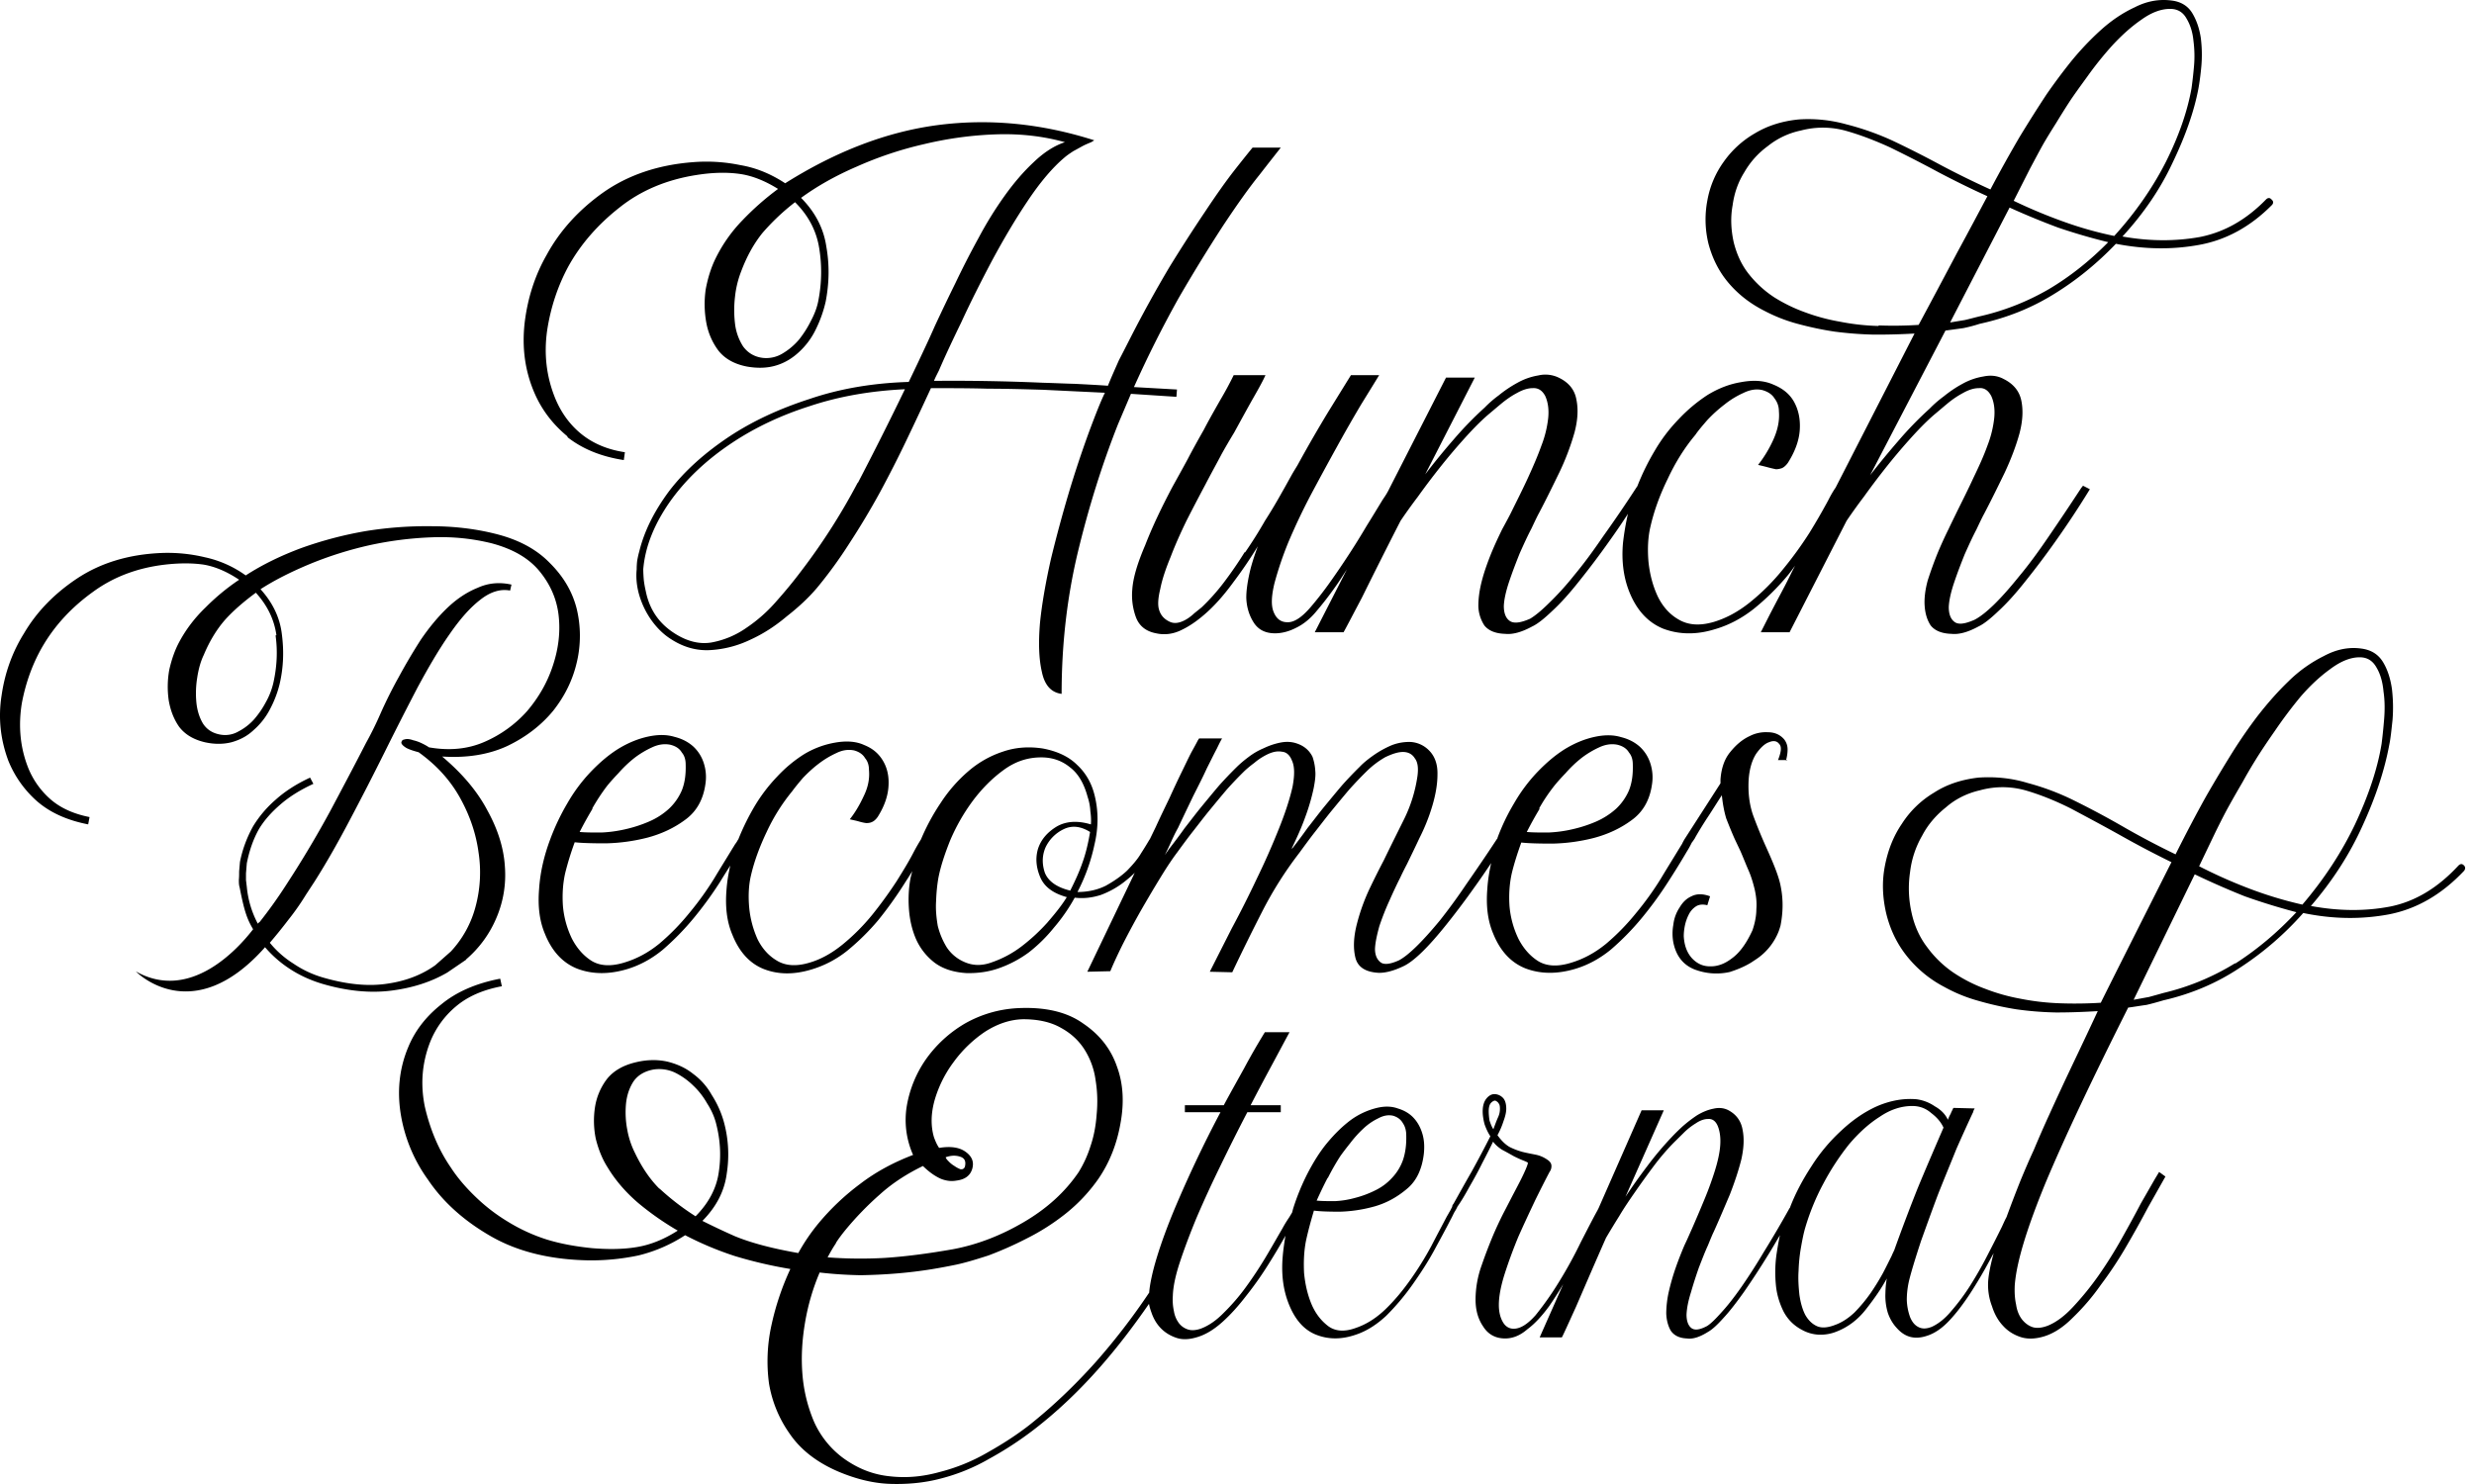 <svg xmlns="http://www.w3.org/2000/svg" width="220" height="132" fill="none"><path fill="#161616" d="M219.116 77.003c-.146-.193-.316-.193-.511 0-1.803 1.947-3.801 3.173-6.042 3.63-2.242.433-4.605.409-7.066-.048 1.949-2.26 3.484-4.664 4.605-7.165 1.169-2.548 1.949-4.929 2.363-7.165.122-.577.195-1.322.293-2.236.073-.937.048-1.827-.049-2.693-.122-.89-.366-1.707-.78-2.404-.414-.697-1.047-1.106-1.9-1.226-1.121-.168-2.241.048-3.362.649a12.213 12.213 0 0 0-3.192 2.284c-.974.938-1.876 1.972-2.753 3.102a43.942 43.942 0 0 0-2.119 3.053c-.78 1.25-1.608 2.621-2.461 4.112-.828 1.49-1.73 3.197-2.68 5.097a71.797 71.797 0 0 1-4.483-2.356 77.051 77.051 0 0 0-4.483-2.405 22.05 22.05 0 0 0-4.19-1.587c-1.413-.432-2.875-.577-4.361-.48-1.486.168-2.826.6-3.971 1.346a8.648 8.648 0 0 0-2.851 2.765c-.755 1.106-1.242 2.356-1.51 3.75-.268 1.371-.22 2.766.121 4.232.366 1.491.999 2.765 1.901 3.871a10.396 10.396 0 0 0 3.24 2.645A13.69 13.69 0 0 0 175.847 89c1.072.313 2.217.577 3.411.77 1.17.168 2.363.264 3.582.288 1.267 0 2.509-.048 3.703-.12-.926 1.996-1.754 3.727-2.461 5.217a282.633 282.633 0 0 0-1.851 3.992 107.85 107.85 0 0 0-1.389 3.173c-.414.89-.78 1.755-1.121 2.573a110.952 110.952 0 0 0-1.291 3.366c-.146.264-.268.553-.414.866-.39.793-.829 1.659-1.316 2.596a34.309 34.309 0 0 1-1.51 2.645 18.984 18.984 0 0 1-1.681 2.26c-.561.673-1.146 1.13-1.73 1.395-.488.192-.877.192-1.218 0-.317-.169-.536-.457-.707-.866a4.926 4.926 0 0 1-.292-1.539c0-.577.073-1.178.219-1.779.244-.962.609-2.116 1.048-3.462.487-1.347.974-2.717 1.51-4.136.56-1.418 1.121-2.765 1.632-4.039a176.504 176.504 0 0 1 1.438-3.174.522.522 0 0 0 .073-.192 1.02 1.02 0 0 1 .122-.24l-1.901-.048c-.073.168-.17.336-.243.528a3.455 3.455 0 0 0-.244.53c-.219-.481-.609-.89-1.169-1.203a3.71 3.71 0 0 0-1.633-.625c-1.169-.096-2.338.12-3.508.625-1.121.505-2.168 1.226-3.167 2.164a15.695 15.695 0 0 0-2.656 3.174c-.755 1.154-1.388 2.332-1.876 3.582 0 0 0 .024-.024.048 0 .024 0 .073-.049.097a98.427 98.427 0 0 1-2.314 3.943 51.286 51.286 0 0 1-1.974 3.077c-.658.938-1.242 1.683-1.778 2.26-.512.577-.926.986-1.267 1.202-.682.361-1.145.409-1.438.145-.243-.217-.389-.601-.389-1.154.024-.553.146-1.203.389-1.972.22-.769.463-1.515.707-2.212.292-.745.536-1.394.804-1.971.244-.602.414-1.01.512-1.203.511-1.13.974-2.236 1.437-3.318.439-1.13.78-2.164 1.023-3.125.22-.986.268-1.852.122-2.597-.122-.77-.512-1.346-1.169-1.731-.439-.264-.926-.313-1.438-.192-.487.096-.95.288-1.437.577-.439.288-.877.625-1.316 1.009-.39.361-.706.674-.974.962a29.061 29.061 0 0 0-2.144 2.549 55.195 55.195 0 0 0-1.949 2.741l3.411-7.694h-1.974l-3.825 8.704-.097.192c-.415.745-.877 1.659-1.462 2.789a39.014 39.014 0 0 1-1.949 3.558 27.805 27.805 0 0 1-2.095 2.982c-.707.793-1.34 1.202-1.95 1.202-.414 0-.755-.217-.974-.625-.219-.385-.341-.89-.341-1.491 0-.745.17-1.659.511-2.741a42.931 42.931 0 0 1 1.219-3.318c.511-1.154 1.023-2.236 1.51-3.27.512-1.034.926-1.851 1.267-2.5a.86.86 0 0 0 .171-.529c0-.217-.122-.409-.39-.577a2.73 2.73 0 0 0-1.023-.433c-.366-.072-.756-.144-1.146-.24a6.25 6.25 0 0 1-1.145-.433c-.389-.217-.755-.577-1.096-1.058a6.96 6.96 0 0 0 .536-1.25c.171-.457.244-.818.244-1.106 0-.481-.122-.818-.341-1.01a1.07 1.07 0 0 0-.707-.289c-.244 0-.487.12-.706.385-.22.264-.342.65-.342 1.154 0 .313.049.697.171 1.154.146.409.317.77.512 1.058a101.377 101.377 0 0 1-1.681 3.174c-.512.889-1.048 1.851-1.584 2.813 0 0-.098.12-.122.216 0 .072-.024.12-.073.193a2.65 2.65 0 0 1-.195.36c-.049.096-.122.217-.219.385-.39.745-.853 1.611-1.389 2.645a28.538 28.538 0 0 1-1.851 2.981c-.683.962-1.414 1.851-2.242 2.645-.804.769-1.681 1.322-2.607 1.635-.974.36-1.803.312-2.436-.145-.609-.456-1.121-1.081-1.486-1.923-.366-.866-.585-1.803-.682-2.837-.049-1.034 0-1.972.17-2.837.171-.794.414-1.707.707-2.693.536.072 1.315.096 2.314.096a12.724 12.724 0 0 0 3.119-.481c1.072-.312 1.997-.841 2.826-1.539.853-.697 1.34-1.731 1.51-3.077.073-.649.049-1.25-.121-1.827-.171-.577-.439-1.058-.804-1.443-.366-.385-.829-.65-1.389-.817-.536-.193-1.145-.217-1.852-.048a6.59 6.59 0 0 0-2.363 1.105c-.731.553-1.413 1.227-2.071 2.02-.658.794-1.218 1.707-1.73 2.693a20.14 20.14 0 0 0-1.267 3.078c-.048.144-.073.288-.121.432-.098.145-.171.289-.268.433-.195.289-.39.601-.585.962-.463.793-.95 1.659-1.511 2.596a35.562 35.562 0 0 1-1.754 2.645 17.945 17.945 0 0 1-1.949 2.26c-.658.674-1.315 1.13-1.998 1.395-.462.168-.852.192-1.169.096a1.63 1.63 0 0 1-.828-.577 2.437 2.437 0 0 1-.439-1.058 4.803 4.803 0 0 1-.097-1.346c.024-.842.243-1.852.633-3.03.39-1.178.877-2.476 1.462-3.895a98.968 98.968 0 0 1 2.095-4.568c.78-1.611 1.584-3.222 2.436-4.857h2.973v-.625h-2.68a209.29 209.29 0 0 1 1.754-3.318c.585-1.082 1.145-2.14 1.705-3.174h-2.192a61.19 61.19 0 0 0-1.852 3.222c-.585 1.058-1.194 2.14-1.803 3.27h-3.459v.625h3.167a103.782 103.782 0 0 0-2.193 4.376 109.728 109.728 0 0 0-1.851 4.136c-.683 1.634-1.219 3.101-1.608 4.375-.39 1.275-.61 2.309-.683 3.078v.072a58.613 58.613 0 0 1-4.775 6.203c-1.876 2.092-3.825 3.943-5.847 5.554-1.072.842-2.315 1.659-3.728 2.453a16.608 16.608 0 0 1-4.287 1.755c-1.462.409-2.924.553-4.41.385-1.486-.145-2.875-.674-4.215-1.659a8.153 8.153 0 0 1-2.558-3.222 13.492 13.492 0 0 1-1.023-4.232c-.122-1.515-.025-3.053.243-4.616.268-1.563.707-3.03 1.291-4.4 1.219.144 2.412.216 3.63.24a47.656 47.656 0 0 0 3.363-.168 40.566 40.566 0 0 0 2.948-.361 54.938 54.938 0 0 0 2.192-.408c.804-.169 1.754-.457 2.875-.818a31.846 31.846 0 0 0 3.411-1.515 19.674 19.674 0 0 0 3.435-2.188 14.808 14.808 0 0 0 2.924-3.101c1.023-1.491 1.657-3.15 1.973-4.953.341-1.851.244-3.534-.316-5.05-.536-1.562-1.535-2.836-2.997-3.822-1.438-1.034-3.387-1.49-5.823-1.37a10.561 10.561 0 0 0-4.702 1.37 11.134 11.134 0 0 0-3.46 3.174 10.27 10.27 0 0 0-1.705 4.16 7.639 7.639 0 0 0 .56 4.351c-1.705.649-3.289 1.491-4.702 2.573a21.522 21.522 0 0 0-3.727 3.534 17.189 17.189 0 0 0-1.779 2.621c-2.339-.409-4.24-.914-5.677-1.515a65.41 65.41 0 0 1-2.85-1.346c1.267-1.275 1.973-2.693 2.168-4.232a10.93 10.93 0 0 0-.292-4.689 8.839 8.839 0 0 0-1.048-2.284 5.866 5.866 0 0 0-1.656-1.875c-.658-.529-1.413-.866-2.266-1.082-.853-.192-1.803-.192-2.802.048-1.145.265-2.022.77-2.607 1.515a5.52 5.52 0 0 0-1.047 2.476 7.974 7.974 0 0 0 .073 2.837c.243.962.584 1.804 1.047 2.525.707 1.178 1.633 2.236 2.729 3.174a25.377 25.377 0 0 0 3.508 2.452c-1.242.794-2.46 1.274-3.654 1.467-1.145.192-2.46.216-3.947.096-1.437-.144-2.802-.385-4.044-.769a15.651 15.651 0 0 1-3.46-1.587 15.934 15.934 0 0 1-2.85-2.188c-.853-.818-1.608-1.683-2.217-2.621-1.097-1.587-1.852-3.414-2.315-5.41-.414-2.02-.244-3.919.463-5.746a7.96 7.96 0 0 1 2.29-3.174c1.048-.89 2.412-1.49 4.093-1.803l-.146-.673c-2.144.409-3.898 1.178-5.238 2.284-1.34 1.058-2.339 2.332-2.948 3.823-.804 1.923-.999 3.967-.634 6.083a13.68 13.68 0 0 0 2.388 5.674c1.34 1.996 3.216 3.679 5.604 5.049 2.387 1.371 5.262 2.068 8.6 2.14 1.51.024 3.02-.12 4.507-.433a13.359 13.359 0 0 0 4.166-1.803 28.795 28.795 0 0 0 4.41 1.851c1.584.481 3.216.866 4.946 1.154a23.73 23.73 0 0 0-1.681 5.001 14.898 14.898 0 0 0-.22 5.17 10.782 10.782 0 0 0 1.852 4.496c.95 1.394 2.388 2.524 4.288 3.342 1.583.673 3.143 1.058 4.653 1.106 1.56.048 3.07-.096 4.507-.481a16.967 16.967 0 0 0 4.288-1.755 30.787 30.787 0 0 0 3.947-2.573c2.095-1.611 4.069-3.486 5.945-5.626 1.583-1.803 2.996-3.679 4.312-5.578.049.264.122.505.219.769.195.577.488 1.058.877 1.443.39.385.853.649 1.365.817.511.169 1.096.145 1.754-.048.779-.216 1.535-.673 2.29-1.346.755-.673 1.462-1.467 2.144-2.356a29.681 29.681 0 0 0 1.998-2.838 51.237 51.237 0 0 0 1.486-2.5c-.098.625-.195 1.25-.244 1.875-.122 1.443.025 2.717.414 3.847.536 1.539 1.34 2.549 2.437 3.03 1.12.481 2.339.505 3.654.048.95-.313 1.852-.89 2.705-1.683a21.017 21.017 0 0 0 2.314-2.741c.731-1.034 1.389-2.044 1.949-3.078.56-1.034 1.048-1.923 1.438-2.693.146-.264.243-.48.341-.673.121-.192.219-.36.292-.529.341-.481.682-1.058 1.048-1.731.389-.673.779-1.37 1.145-2.116.39-.745.706-1.37.974-1.923.195.264.463.505.804.721.366.193.707.385 1.048.577.341.169.609.289.853.385.243.096.389.168.389.192 0 .12-.121.433-.341.914-.219.481-.511 1.034-.852 1.683-.317.601-.658 1.274-1.024 1.972a35.45 35.45 0 0 0-.852 1.827 44.948 44.948 0 0 0-1.048 2.741 9.044 9.044 0 0 0-.536 3.029c0 .938.219 1.731.682 2.405.439.697 1.096 1.057 1.949 1.057.682 0 1.34-.264 1.974-.817.682-.505 1.315-1.202 1.949-2.068a34.42 34.42 0 0 0 1.242-1.947l-2.095 4.736h1.973c.122-.216.536-1.13 1.267-2.741.707-1.635 1.584-3.678 2.656-6.107.341-.577.731-1.226 1.169-1.923.439-.745.95-1.491 1.486-2.26a74.248 74.248 0 0 1 1.633-2.26 20.815 20.815 0 0 1 1.73-2.02l.877-.865a5.73 5.73 0 0 1 1.096-.866c.39-.264.755-.385 1.096-.385.366-.024.658.169.853.625.195.481.268 1.058.219 1.731-.048.674-.219 1.419-.463 2.212a29.89 29.89 0 0 1-.925 2.549c-.366.89-.756 1.803-1.145 2.693-.147.312-.342.793-.634 1.394a31.765 31.765 0 0 0-.755 1.924 20.233 20.233 0 0 0-.634 2.164 9.09 9.09 0 0 0-.243 2.019c.024.602.17 1.13.414 1.539.292.409.755.649 1.437.673.512.073 1.121-.12 1.852-.577.39-.216.853-.649 1.389-1.25.56-.601 1.169-1.394 1.851-2.356a68.243 68.243 0 0 0 2.071-3.174c.366-.577.707-1.178 1.097-1.827-.122.553-.22 1.13-.317 1.779a11.572 11.572 0 0 0-.049 2.597c.073.865.317 1.659.682 2.404.366.697.902 1.25 1.633 1.635a3.4 3.4 0 0 0 1.51.433 3.794 3.794 0 0 0 1.608-.289c.975-.384 1.852-1.034 2.583-1.971.755-.962 1.388-1.876 1.851-2.741a8.313 8.313 0 0 0-.122 1.298 5.25 5.25 0 0 0 .22 1.779c.195.553.463.986.804 1.347.341.384.73.649 1.169.769.439.12.95.096 1.511-.096.682-.216 1.34-.673 1.973-1.346.658-.698 1.267-1.515 1.852-2.405a39.956 39.956 0 0 0 1.681-2.837c.146-.264.268-.505.414-.745-.268.986-.439 1.803-.487 2.476a5.318 5.318 0 0 0 .341 2.236c.219.698.56 1.299.999 1.755.438.481.974.794 1.559.986.609.193 1.267.169 2.022-.048.901-.264 1.778-.841 2.631-1.707a19.74 19.74 0 0 0 2.461-2.885 34.395 34.395 0 0 0 2.29-3.462 89.06 89.06 0 0 0 1.9-3.415l1.56-2.765-.561-.408-.39.649-1.242 2.164c-.512.986-1.096 2.044-1.73 3.174a38.232 38.232 0 0 1-2.022 3.221 26.03 26.03 0 0 1-2.241 2.765c-.756.818-1.511 1.395-2.291 1.707-.511.193-.974.241-1.34.121-.365-.121-.682-.361-.95-.698-.268-.36-.438-.793-.511-1.298-.122-.553-.147-1.106-.122-1.707.146-2.044 1.072-5.073 2.753-9.161 1.705-4.063 4.166-9.256 7.333-15.556.561-.072 1.096-.168 1.632-.24.512-.12 1.024-.264 1.511-.409 2.509-.577 4.751-1.538 6.773-2.885a27.547 27.547 0 0 0 5.652-4.88c2.656.552 5.19.576 7.626.12 2.461-.481 4.678-1.756 6.675-3.871.147-.193.122-.361-.048-.53l.048.073Zm-101.034 27.77a20.78 20.78 0 0 1 1.097-1.924c.219-.312.511-.697.877-1.154.365-.481.755-.913 1.169-1.298a5.169 5.169 0 0 1 1.316-.914c.487-.264.925-.336 1.34-.24.414.12.706.36.877.673.195.288.292.649.292 1.058.024.841-.073 1.563-.292 2.212a4.463 4.463 0 0 1-.975 1.587 4.872 4.872 0 0 1-1.486 1.106 8.952 8.952 0 0 1-1.803.673 8.052 8.052 0 0 1-1.803.288c-.584 0-1.12 0-1.608-.048.317-.697.634-1.37.975-2.019h.024Zm-43.756 5.794c.244-.385.536-.769.828-1.13a27.621 27.621 0 0 1 3.094-3.198c1.145-1.034 2.437-1.851 3.825-2.524.56.553 1.121.937 1.633 1.154.511.192.95.216 1.34.144.78-.096 1.242-.457 1.413-1.058.17-.601-.025-1.106-.61-1.515-.535-.384-1.315-.504-2.338-.336-.17-.241-.317-.553-.463-.962-.292-1.01-.268-2.116.073-3.318a10.604 10.604 0 0 1 1.705-3.39 11.163 11.163 0 0 1 2.778-2.669c1.096-.697 2.217-1.082 3.386-1.106 1.365 0 2.485.265 3.362.77.877.48 1.56 1.106 2.071 1.9a6.74 6.74 0 0 1 1 2.74c.17 1.034.194 2.044.097 3.053-.073 1.01-.244 1.948-.56 2.862a10.085 10.085 0 0 1-1.048 2.284c-1.194 1.755-2.802 3.222-4.849 4.424-2.046 1.202-4.141 2.019-6.334 2.428-2.193.385-4.215.649-6.067.77a38.967 38.967 0 0 1-5.067-.049c.244-.456.487-.889.755-1.274h-.024Zm9.745-7.622c.463-.168.877-.192 1.267-.072.439.12.585.409.463.914-.073.168-.195.24-.39.216a2.377 2.377 0 0 1-.536-.288 2.338 2.338 0 0 1-.536-.433c-.17-.168-.243-.289-.243-.361l-.025.024Zm-25.41 2.813c-.853-.841-1.584-1.923-2.193-3.197a7.491 7.491 0 0 1-.683-2.044 8.264 8.264 0 0 1-.121-2.308c.073-.77.292-1.419.657-1.996.39-.577 1-.937 1.803-1.082.658-.096 1.292 0 1.876.265a6.284 6.284 0 0 1 1.633 1.154c.487.457.901.986 1.242 1.587.39.6.634 1.178.78 1.707.39 1.466.487 2.909.268 4.376-.195 1.466-.902 2.789-2.071 3.967a22.314 22.314 0 0 1-3.216-2.477l.024.048Zm74.137-5.313c-.147-.216-.244-.481-.341-.77a5.557 5.557 0 0 1-.074-.817c0-.313.049-.553.171-.721.146-.169.292-.24.414-.24.146.071.244.144.292.24.074.072.122.216.122.48 0 .265-.048.505-.17.77-.122.264-.244.601-.414 1.058Zm35.643 10.771s-.122.241-.244.529c-.195.385-.438.89-.755 1.491a20.791 20.791 0 0 1-1.096 1.779 13.578 13.578 0 0 1-1.438 1.731c-.536.505-1.12.89-1.729 1.106-.683.265-1.219.289-1.633.096-.414-.192-.755-.529-1.023-1.009-.244-.481-.414-1.082-.512-1.78-.073-.697-.122-1.418-.073-2.115.025-.746.098-1.443.219-2.116.122-.697.244-1.299.39-1.779a20.56 20.56 0 0 1 1.608-3.895 22.502 22.502 0 0 1 2.266-3.463c.877-1.034 1.779-1.851 2.729-2.452.95-.65 1.924-.962 2.899-.962.658 0 1.218.217 1.681.625.512.385.877.818 1.096 1.299-.779 1.803-1.559 3.606-2.314 5.433a168.51 168.51 0 0 0-2.071 5.482Zm18.37-22.023a36.477 36.477 0 0 1-3.63.048 21.782 21.782 0 0 1-3.533-.409 17.125 17.125 0 0 1-3.143-.89 13.2 13.2 0 0 1-2.85-1.466 9.554 9.554 0 0 1-2.29-2.236c-.683-.89-1.146-1.948-1.389-3.102a9.862 9.862 0 0 1-.122-3.582 8.419 8.419 0 0 1 1.072-3.222c.512-.986 1.243-1.828 2.12-2.525.852-.745 1.876-1.25 3.021-1.514a7.52 7.52 0 0 1 4.19.048c1.364.408 2.68.961 3.923 1.587 1.486.793 2.972 1.586 4.434 2.404a87.451 87.451 0 0 0 4.483 2.356c-.756 1.49-1.657 3.294-2.754 5.458-1.071 2.14-2.265 4.496-3.532 7.045Zm11.938-3.51a21.655 21.655 0 0 1-6.383 2.644c-.415.12-.853.24-1.292.36-.438.073-.901.169-1.34.241l5.433-11.156a72.518 72.518 0 0 0 4.435 1.947 56.005 56.005 0 0 0 4.604 1.42c-1.681 1.802-3.484 3.317-5.433 4.567l-.024-.024Zm5.993-5.218a34.974 34.974 0 0 1-4.702-1.419 43.768 43.768 0 0 1-4.483-1.995c.561-1.178 1.048-2.188 1.462-3.054.439-.89.853-1.707 1.243-2.404.414-.745.804-1.419 1.169-2.044a42.16 42.16 0 0 1 1.169-1.995c.415-.674.975-1.515 1.681-2.525a40.027 40.027 0 0 1 2.291-3.053c.852-.986 1.729-1.804 2.631-2.453.926-.697 1.803-1.058 2.631-1.058.682 0 1.17.313 1.511.938.341.577.536 1.298.609 2.116.121.817.121 1.659.048 2.524a46.32 46.32 0 0 1-.219 2.116c-.365 2.236-1.169 4.616-2.363 7.165-1.194 2.5-2.753 4.88-4.702 7.165l.024-.024Z" style="fill:#161616;fill:color(display-p3 .086 .086 .086);fill-opacity:1"/><path fill="#161616" d="M158.816 67.657c.098-.36.146-.697.146-.986 0-.336-.097-.625-.292-.89-.366-.432-.853-.649-1.462-.649a3.132 3.132 0 0 0-1.608.337c-.633.289-1.218.77-1.754 1.443-.512.625-.78 1.442-.853 2.428v.337l-3.216 5c-.121.217-.195.361-.195.385-.073.097-.146.24-.243.385-.463.77-1.023 1.659-1.657 2.717a26.889 26.889 0 0 1-2.217 3.078 20.1 20.1 0 0 1-2.656 2.716c-.974.794-1.997 1.347-3.118 1.683-1.169.361-2.144.313-2.899-.144-.731-.457-1.316-1.13-1.754-1.971a8.318 8.318 0 0 1-.804-2.91c-.073-1.058 0-2.02.195-2.909.194-.817.487-1.755.852-2.765.634.072 1.559.096 2.753.096a16.161 16.161 0 0 0 3.704-.505c1.266-.336 2.387-.865 3.362-1.587.999-.72 1.608-1.779 1.803-3.173a4.03 4.03 0 0 0-.147-1.876 3.427 3.427 0 0 0-.95-1.49c-.438-.385-.974-.673-1.657-.842-.633-.192-1.364-.216-2.217-.048-.974.193-1.9.577-2.801 1.13-.877.553-1.681 1.25-2.461 2.068a14.6 14.6 0 0 0-2.047 2.765 18.488 18.488 0 0 0-1.461 3.053c0 .025 0 .073-.049.097-.975 1.49-1.9 2.837-2.753 4.063a50.928 50.928 0 0 1-2.315 3.174c-1.608 1.947-2.826 3.125-3.654 3.558-.804.36-1.364.409-1.657.144-.292-.24-.463-.625-.463-1.178.025-.553.171-1.226.39-2.02.268-.793.56-1.538.902-2.284.341-.769.657-1.442.95-2.02.292-.624.511-1.033.609-1.225.292-.602.658-1.347 1.096-2.284.463-.914.853-1.876 1.145-2.862.293-.986.463-1.923.463-2.813.024-.913-.244-1.659-.804-2.188a2.499 2.499 0 0 0-1.559-.697 4.258 4.258 0 0 0-1.706.288 8.79 8.79 0 0 0-1.608.89c-.511.36-.925.697-1.242 1.034a34.688 34.688 0 0 0-1.559 1.635c-.512.601-1.024 1.226-1.56 1.875-.511.626-.998 1.275-1.51 1.924a46.17 46.17 0 0 1-1.364 1.827h-.049c.463-.962.877-1.875 1.194-2.765.341-.913.584-1.78.755-2.573.122-.625.195-1.154.146-1.586a4.548 4.548 0 0 0-.244-1.227c-.268-.553-.73-.961-1.364-1.178-.463-.168-.95-.192-1.462-.096a6.202 6.202 0 0 0-1.51.505 6.096 6.096 0 0 0-1.365.793c-.389.289-.755.602-1.047.89a34.684 34.684 0 0 0-1.559 1.635c-.512.601-1.024 1.226-1.56 1.875-.511.626-.999 1.275-1.51 1.924a46.17 46.17 0 0 1-1.364 1.827l-.39.553c.195-.385.39-.793.56-1.178.195-.433.39-.842.609-1.226.463-.986.926-1.948 1.364-2.861.463-.914.878-1.731 1.194-2.429.366-.721.658-1.322.902-1.779.243-.505.39-.793.463-.89h-2.047l-.097.145a37.94 37.94 0 0 1-.561 1.034c-.243.456-.511 1.033-.852 1.73a80.92 80.92 0 0 0-1.097 2.333c-.39.817-.828 1.707-1.242 2.62l-.536 1.107-.025.024c-.17.288-.414.697-.755 1.226-.292.505-.731 1.01-1.242 1.539-.536.505-1.17.937-1.9 1.346-.732.36-1.56.553-2.51.553a16.563 16.563 0 0 0 1.51-4.207c.366-1.54.366-3.03 0-4.449-.268-1.057-.78-1.947-1.559-2.668-.73-.722-1.754-1.203-3.045-1.443-1.267-.192-2.461-.096-3.557.289a8.967 8.967 0 0 0-3.046 1.73 13.177 13.177 0 0 0-2.46 2.814 19.171 19.171 0 0 0-1.755 3.246c-.194.312-.39.649-.609 1.058-.39.769-.925 1.659-1.559 2.668a37.584 37.584 0 0 1-2.144 2.958 18.469 18.469 0 0 1-2.655 2.669c-.975.793-1.974 1.346-2.997 1.634-1.145.337-2.095.265-2.85-.192-.731-.433-1.292-1.058-1.706-1.875a8.903 8.903 0 0 1-.755-2.813c-.098-1.058-.049-2.02.146-2.861.292-1.275.78-2.597 1.413-3.92a16.866 16.866 0 0 1 2.266-3.606c.243-.337.56-.721.95-1.178.439-.457.901-.89 1.413-1.275a8.121 8.121 0 0 1 1.56-.937c.535-.265 1.047-.337 1.559-.24.462.12.803.36.998.697.244.288.341.649.341 1.034.073.769-.073 1.538-.463 2.332-.365.793-.78 1.49-1.242 2.067.292.073.56.12.804.193.244.072.463.12.658.144.195 0 .365-.024.511-.096.171-.072.341-.216.512-.457.56-.89.877-1.755.95-2.62.073-.89-.073-1.66-.463-2.333-.39-.673-.925-1.13-1.705-1.442-.731-.337-1.632-.385-2.656-.193a7.95 7.95 0 0 0-2.704 1.034 11.936 11.936 0 0 0-2.363 1.972 14.688 14.688 0 0 0-1.998 2.62 21.55 21.55 0 0 0-1.437 2.91s0 .048-.025.048c-.073.12-.146.264-.243.384-.073.097-.147.24-.244.385-.463.77-1.023 1.659-1.657 2.717a26.967 26.967 0 0 1-2.217 3.078 20.104 20.104 0 0 1-2.655 2.716c-.975.794-1.998 1.347-3.119 1.683-1.17.361-2.144.313-2.9-.144-.73-.457-1.315-1.13-1.753-1.971a8.34 8.34 0 0 1-.804-2.91c-.073-1.058 0-2.02.195-2.909a26.34 26.34 0 0 1 .852-2.765c.634.072 1.56.096 2.753.096a16.347 16.347 0 0 0 3.704-.505c1.267-.336 2.387-.865 3.362-1.587.999-.72 1.608-1.779 1.803-3.173a4.024 4.024 0 0 0-.147-1.876 3.43 3.43 0 0 0-.95-1.49c-.438-.385-.974-.673-1.656-.842-.634-.192-1.365-.216-2.218-.048-.974.193-1.9.577-2.801 1.13-.877.553-1.681 1.25-2.46 2.068a14.594 14.594 0 0 0-2.047 2.765 19.932 19.932 0 0 0-1.511 3.174c-.56 1.49-.901 2.957-.999 4.448-.122 1.49.025 2.813.512 3.967.633 1.587 1.608 2.62 2.899 3.125 1.34.505 2.802.505 4.361.049 1.145-.337 2.217-.914 3.216-1.732a23.236 23.236 0 0 0 2.753-2.813 32.674 32.674 0 0 0 2.315-3.173c.34-.553.657-1.058.95-1.515a13.28 13.28 0 0 0-.341 2.164c-.122 1.49.024 2.813.511 3.967.61 1.539 1.535 2.572 2.802 3.077 1.291.505 2.704.505 4.215.049a9.38 9.38 0 0 0 3.216-1.683 20.862 20.862 0 0 0 2.753-2.717 34.699 34.699 0 0 0 2.217-3.078c.292-.457.56-.865.804-1.274l-.146.577c-.17.89-.22 1.827-.147 2.813.074.986.293 1.9.658 2.717a5.409 5.409 0 0 0 1.608 2.02c.731.552 1.681.865 2.85.937 1.048.024 2.023-.12 2.949-.457a10.077 10.077 0 0 0 2.607-1.394 13.54 13.54 0 0 0 2.217-2.188 15.857 15.857 0 0 0 1.851-2.669c.804.096 1.56 0 2.315-.24a7.742 7.742 0 0 0 2.046-1.13c.341-.265.658-.53.975-.842l-4.215 8.8 2.046-.048c.244-.601.61-1.395 1.097-2.38a77.993 77.993 0 0 1 1.656-3.078c.61-1.058 1.194-2.044 1.755-2.957.56-.914 1.047-1.635 1.413-2.116.438-.601.877-1.202 1.364-1.828.512-.649.999-1.298 1.511-1.923.536-.65 1.047-1.274 1.559-1.875a34.245 34.245 0 0 1 1.51-1.587c.244-.24.561-.505.95-.794.39-.336.829-.6 1.243-.793.439-.192.828-.264 1.194-.192.39.024.706.288.901.793.244.529.244 1.298.049 2.332-.244 1.082-.658 2.356-1.243 3.8a65.742 65.742 0 0 1-1.949 4.399 92.248 92.248 0 0 1-2.217 4.4l-1.949 3.847 1.998.048A199.274 199.274 0 0 1 112.282 81a33.436 33.436 0 0 1 3.265-5.145c.439-.601.877-1.202 1.364-1.828.512-.649.999-1.298 1.511-1.923.536-.65 1.048-1.274 1.559-1.875a34.229 34.229 0 0 1 1.511-1.587 8.016 8.016 0 0 1 1.705-1.299c.609-.288 1.121-.456 1.559-.456.463 0 .829.192 1.048.553.268.336.341.865.244 1.587a12.732 12.732 0 0 1-1.194 3.846c-.634 1.275-1.243 2.5-1.803 3.655a76.19 76.19 0 0 0-1.194 2.38 17.569 17.569 0 0 0-1.194 3.27c-.292 1.13-.341 2.116-.146 2.957.195.866.877 1.323 2.047 1.395.609.024 1.364-.168 2.265-.601.902-.433 2.169-1.659 3.801-3.703a68.357 68.357 0 0 0 2.461-3.27c.487-.673.999-1.418 1.51-2.188-.17.77-.292 1.515-.341 2.285-.122 1.49.025 2.813.512 3.967.633 1.587 1.608 2.62 2.899 3.125 1.34.505 2.802.505 4.361.048 1.145-.336 2.217-.913 3.216-1.73a23.185 23.185 0 0 0 2.753-2.814 32.833 32.833 0 0 0 2.315-3.174 73.398 73.398 0 0 0 1.705-2.764c.171-.265.292-.505.39-.698a.508.508 0 0 1 .097-.144c.025-.048.073-.096.098-.144.048-.072.122-.168.146-.24.317-.554.658-1.107.999-1.636.438-.649.877-1.37 1.364-2.115.073.72.195 1.418.39 2.067.244.625.487 1.226.755 1.828l.512 1.082c.243.552.463 1.13.706 1.683.244.553.415 1.13.561 1.73.122.554.195 1.13.146 1.732 0 .6-.122 1.226-.341 1.875-.536 1.178-1.145 2.02-1.852 2.525-.658.505-1.315.721-1.949.697-.609 0-1.145-.24-1.608-.745-.438-.505-.658-1.13-.706-1.924 0-.264.024-.577.097-.938a3.93 3.93 0 0 1 .341-.985 1.82 1.82 0 0 1 .658-.746c.268-.168.609-.192.999-.096l.244-.793c-.634-.24-1.194-.24-1.657 0-.439.192-.78.529-1.048.986a3.439 3.439 0 0 0-.56 1.538 4.317 4.317 0 0 0 0 1.587c.243 1.178.853 1.972 1.851 2.38a5.429 5.429 0 0 0 3.168.24c.511-.167 1.193-.408 1.9-.84l.439-.29a5.307 5.307 0 0 0 2.022-2.524c.048-.144.097-.288.146-.457.317-1.586.17-2.788 0-3.606-.146-.697-.463-1.587-1.243-3.318a43.01 43.01 0 0 1-1.193-2.91c-.342-.985-.463-2.067-.39-3.221.073-.914.292-1.659.658-2.236.389-.553.779-.914 1.145-1.034.389-.168.706-.12.901.144.244.24.195.698-.097 1.443h.852l-.146.048Zm-21.951 4.256c.39-.698.828-1.347 1.315-1.972.268-.337.61-.721 1.048-1.178a10.61 10.61 0 0 1 1.413-1.346 8.132 8.132 0 0 1 1.559-.938c.561-.265 1.097-.337 1.608-.24.512.12.853.36 1.048.697.244.288.341.649.341 1.082.024.865-.073 1.61-.341 2.284a4.864 4.864 0 0 1-1.145 1.635 6.62 6.62 0 0 1-1.754 1.13 11.78 11.78 0 0 1-2.144.697 11.45 11.45 0 0 1-2.144.288c-.707 0-1.34 0-1.9-.048a32.79 32.79 0 0 1 1.145-2.067l-.049-.024Zm-84.2 0a18.35 18.35 0 0 1 1.292-1.972c.268-.337.609-.721 1.047-1.178a10.61 10.61 0 0 1 1.413-1.346 8.125 8.125 0 0 1 1.56-.938c.56-.265 1.096-.337 1.608-.24.511.12.852.36 1.047.697.244.288.342.649.342 1.082.024.865-.074 1.61-.342 2.284a4.86 4.86 0 0 1-1.145 1.635 6.249 6.249 0 0 1-1.754 1.13 11.78 11.78 0 0 1-2.144.697c-.73.168-1.462.264-2.144.288-.706 0-1.34 0-1.9-.048.365-.72.755-1.418 1.145-2.067l-.024-.024ZM93.183 82.01a16.975 16.975 0 0 1-2.364 2.188 9.449 9.449 0 0 1-2.606 1.394c-.902.337-1.73.313-2.51-.048a3.543 3.543 0 0 1-1.51-1.274 6.722 6.722 0 0 1-.804-1.924c-.122-.72-.195-1.442-.147-2.187.025-.77.098-1.443.195-2.02.195-1.034.56-2.14 1.048-3.366a17.265 17.265 0 0 1 1.998-3.51c.804-1.082 1.73-2.02 2.753-2.765 1.047-.77 2.144-1.13 3.362-1.13.974 0 1.827.288 2.558.89.73.552 1.243 1.442 1.56 2.62.121.36.219.793.243 1.274.073.505.073.89.049 1.178-1.194-.36-2.217-.288-3.046.193-.828.504-1.388 1.154-1.656 1.971-.244.818-.171 1.66.194 2.525.366.865 1.145 1.442 2.364 1.779-.39.65-.975 1.394-1.706 2.236l.025-.024Zm1.997-2.79c-1.193-.288-1.949-.817-2.265-1.586-.268-.793-.244-1.539.048-2.236a3.401 3.401 0 0 1 1.608-1.635c.731-.36 1.51-.288 2.364.24-.171 1.034-.39 1.924-.658 2.67-.244.72-.61 1.562-1.097 2.524v.024Zm-53.718 6.105a9.888 9.888 0 0 0 2.68-3.679 9.685 9.685 0 0 0 .755-4.568c-.097-1.611-.608-3.27-1.534-4.953-.877-1.683-2.217-3.294-4.045-4.833 2.193.144 4.142-.168 5.799-.938 1.657-.793 3.02-1.85 4.069-3.125 1.047-1.322 1.754-2.765 2.12-4.376a10.255 10.255 0 0 0-.025-4.712c-.39-1.54-1.194-2.886-2.412-4.088-1.194-1.226-2.826-2.092-4.922-2.597-1.754-.432-3.63-.649-5.603-.649a33.918 33.918 0 0 0-5.823.433 34.05 34.05 0 0 0-5.677 1.49c-1.827.674-3.508 1.491-4.994 2.453a9.718 9.718 0 0 0-3.606-1.61 14.222 14.222 0 0 0-3.898-.385c-2.875.12-5.335.865-7.406 2.212-2.047 1.346-3.655 2.98-4.8 4.928-1.023 1.635-1.705 3.487-1.998 5.53-.316 1.996-.097 3.92.585 5.77a9.593 9.593 0 0 0 2.583 3.655c1.169 1.01 2.68 1.683 4.531 2.044l.122-.65c-1.462-.288-2.656-.84-3.557-1.658a7.361 7.361 0 0 1-1.998-2.982c-.633-1.73-.78-3.582-.463-5.505.366-1.924 1.023-3.679 1.95-5.218 1.071-1.779 2.509-3.318 4.336-4.64 1.827-1.347 3.971-2.164 6.456-2.453 1.267-.144 2.412-.144 3.411 0 1.023.169 2.095.626 3.167 1.347a19.428 19.428 0 0 0-2.997 2.476c-.925.89-1.705 1.9-2.314 3.03-.39.721-.682 1.538-.901 2.5a8.488 8.488 0 0 0-.05 2.717c.147.866.44 1.66.927 2.356.511.674 1.267 1.13 2.265 1.37.853.193 1.657.193 2.412 0 .756-.215 1.39-.552 1.95-1.081a6.277 6.277 0 0 0 1.413-1.78 9.7 9.7 0 0 0 .877-2.235c.365-1.515.414-3.006.219-4.496-.17-1.491-.828-2.837-1.9-4.016 1.266-.817 2.753-1.563 4.434-2.26a32.875 32.875 0 0 1 5.286-1.659 31.369 31.369 0 0 1 5.53-.697c1.877-.072 3.631.12 5.288.529 1.9.505 3.313 1.322 4.263 2.476.95 1.154 1.535 2.453 1.706 3.92.17 1.466 0 2.957-.512 4.496-.487 1.49-1.267 2.837-2.29 4.039a10.805 10.805 0 0 1-3.8 2.74c-1.487.65-3.144.794-4.922.482l-.146-.096c-.487-.289-.902-.457-1.243-.53-.34-.12-.584-.144-.804-.072-.17.025-.243.12-.268.289.025.144.17.288.439.457.268.144.633.264 1.096.385 1.608 1.154 2.826 2.5 3.703 4.087.877 1.587 1.413 3.198 1.633 4.857a11.71 11.71 0 0 1-.268 4.784 9.333 9.333 0 0 1-2.193 3.991l-1.389 1.227c-1.17.841-2.582 1.394-4.215 1.635-1.656.264-3.532.096-5.652-.505a9.297 9.297 0 0 1-2.753-1.275 8.588 8.588 0 0 1-2.095-1.851 46.04 46.04 0 0 0 1.632-2.02 22.065 22.065 0 0 0 1.584-2.26l.755-1.154c1.145-1.803 2.193-3.678 3.216-5.626a269.628 269.628 0 0 0 3.021-5.89 315.93 315.93 0 0 1 2.924-5.747c.974-1.803 1.9-3.39 2.826-4.712.926-1.347 1.827-2.38 2.729-3.078.9-.721 1.802-1.01 2.68-.841l.121-.53c-1.072-.24-2.07-.144-3.02.29-.951.384-1.852.985-2.68 1.778-.83.794-1.609 1.732-2.364 2.838a52.252 52.252 0 0 0-1.973 3.342 39.53 39.53 0 0 0-1.608 3.221 30.083 30.083 0 0 1-1.292 2.621c-.998 1.947-2.046 3.92-3.118 5.939a93.498 93.498 0 0 1-3.362 5.722l-.682 1.058a40.913 40.913 0 0 1-2.29 3.198c-.074.048-.122.096-.122.096s0 .024-.05.048a8.717 8.717 0 0 1-.974-3.27c-.024-.192-.048-.409-.073-.601v-.601l.073-.89c.22-1.106.56-2.115 1.072-3.03.488-.817 1.145-1.538 1.925-2.211.804-.697 1.779-1.299 2.924-1.827l-.293-.553c-1.194.553-2.217 1.202-3.07 1.971a10.016 10.016 0 0 0-1.997 2.356c-.56 1.01-.95 2.068-1.17 3.174l-.073.842c0 .264 0 .505-.024.745 0 .24 0 .457.073.697.39 1.996.633 2.765 1.194 3.703-1.316 1.707-5.58 6.492-10.428 3.75 0 0 4.995 5.194 11.5-2.163v.024a10.225 10.225 0 0 0 2.241 1.947c.853.553 1.803.986 2.85 1.299 2.218.649 4.264.841 6.14.6 1.876-.24 3.533-.769 4.97-1.61l1.657-1.13.024-.048ZM24.505 56.52c.195 1.394.122 2.789-.194 4.207a6.463 6.463 0 0 1-.658 1.707 8.2 8.2 0 0 1-1.048 1.54 4.921 4.921 0 0 1-1.389 1.081 2.37 2.37 0 0 1-1.608.289c-.706-.12-1.218-.457-1.559-.986-.316-.53-.511-1.154-.584-1.851a8.668 8.668 0 0 1 .073-2.236c.122-.794.316-1.467.584-2.02.512-1.226 1.145-2.26 1.876-3.102.756-.841 1.681-1.635 2.753-2.428 1.024 1.13 1.633 2.38 1.828 3.775l-.073.024Zm86.175-7.401a35.527 35.527 0 0 1-1.851 2.692 18.29 18.29 0 0 1-1.974 2.212l-.658.53a4.08 4.08 0 0 1-.609.48c-.609.385-1.145.481-1.583.265-.463-.217-.78-.553-.926-1.034-.146-.433-.098-1.058.097-1.876.171-.865.488-1.803.926-2.86.39-1.035.877-2.117 1.413-3.222a188.682 188.682 0 0 1 1.681-3.222c.536-1.034 1.048-1.948 1.462-2.741a59.74 59.74 0 0 1 1.096-1.876c.512-.937 1.024-1.875 1.535-2.789.536-.937.975-1.707 1.243-2.308h-2.826a31.508 31.508 0 0 1-1.194 2.212c-.463.818-.975 1.707-1.462 2.645-.463.817-.95 1.683-1.413 2.573-.463.865-.95 1.73-1.413 2.572-.95 1.803-1.754 3.486-2.388 5.121-.682 1.587-1.072 2.886-1.145 3.92a5.667 5.667 0 0 0 .317 2.476c.292.793.901 1.274 1.803 1.443.755.168 1.535.072 2.29-.313.804-.385 1.584-.962 2.339-1.659.804-.745 1.559-1.635 2.29-2.645a39.4 39.4 0 0 0 2.12-3.125c-.317.865-.585 1.683-.756 2.476-.17.793-.268 1.49-.268 2.092.025.817.244 1.563.658 2.212.414.649 1.048.962 1.9.962.61 0 1.243-.169 1.852-.481.658-.313 1.243-.794 1.754-1.395a30.554 30.554 0 0 0 1.754-2.26c.366-.505.683-1.034 1.024-1.539l-2.851 5.578h2.558c.146-.24.682-1.274 1.633-3.077a532.513 532.513 0 0 1 3.435-6.828c.438-.65.95-1.37 1.535-2.14a67.368 67.368 0 0 1 1.9-2.525 52.98 52.98 0 0 1 2.12-2.524c.731-.818 1.461-1.587 2.241-2.26.292-.24.682-.578 1.145-.962.463-.385.95-.721 1.413-.962.512-.288.975-.433 1.413-.433.463-.024.829.193 1.097.697.243.53.341 1.179.268 1.948a9.65 9.65 0 0 1-.609 2.477c-.317.89-.731 1.85-1.194 2.86-.463 1.01-.975 2.02-1.462 3.006-.171.36-.463.89-.828 1.563-.317.65-.658 1.37-.975 2.14-.317.793-.609 1.587-.828 2.428-.22.842-.317 1.587-.317 2.26a3.31 3.31 0 0 0 .536 1.731c.365.457.974.722 1.852.746.657.072 1.461-.145 2.387-.65.512-.24 1.096-.72 1.803-1.394.731-.673 1.535-1.563 2.388-2.645a73.5 73.5 0 0 0 2.68-3.558 60.02 60.02 0 0 0 1.656-2.429 23.516 23.516 0 0 0-.438 2.573c-.146 1.611.048 3.054.536 4.304.658 1.683 1.681 2.789 3.045 3.342 1.413.529 2.948.553 4.58.048 1.243-.36 2.388-.962 3.484-1.827a21.57 21.57 0 0 0 2.997-2.958c.244-.288.439-.577.658-.865-.341.649-.634 1.274-.926 1.827-.609 1.154-1.096 2.068-1.462 2.79l-.658 1.297h2.559l5.067-9.905c.439-.65.95-1.37 1.535-2.14a68.476 68.476 0 0 1 1.9-2.525 52.98 52.98 0 0 1 2.12-2.524c.731-.818 1.462-1.587 2.241-2.26.293-.24.683-.578 1.145-.962a8.214 8.214 0 0 1 1.413-.962c.512-.288.975-.433 1.414-.433.462-.048.828.193 1.096.697.244.53.341 1.179.268 1.948a9.609 9.609 0 0 1-.609 2.477c-.317.89-.755 1.85-1.243 2.86-.463 1.01-.974 2.02-1.462 3.006-.17.36-.438.89-.755 1.563a36.37 36.37 0 0 0-.974 2.14 35.625 35.625 0 0 0-.877 2.428c-.22.818-.317 1.587-.268 2.26.048.673.219 1.25.536 1.731.365.457.974.722 1.851.746.658.072 1.462-.145 2.388-.65.511-.24 1.096-.72 1.803-1.394.731-.673 1.535-1.563 2.387-2.645a72.217 72.217 0 0 0 2.68-3.558 81.797 81.797 0 0 0 3.046-4.617l-.609-.312-.171.216a237.124 237.124 0 0 1-2.948 4.4c-.901 1.323-1.754 2.477-2.558 3.438-1.681 2.092-2.997 3.366-3.971 3.871-.877.385-1.462.457-1.803.169-.317-.24-.487-.674-.487-1.299.024-.6.194-1.346.487-2.212.292-.865.609-1.683.926-2.476.365-.818.706-1.563 1.047-2.212.317-.673.536-1.13.658-1.346.658-1.25 1.267-2.501 1.852-3.703.584-1.25 1.023-2.428 1.315-3.486.293-1.106.341-2.068.171-2.91-.171-.865-.707-1.514-1.584-1.947-.536-.289-1.145-.36-1.803-.217a5.691 5.691 0 0 0-1.851.65c-.585.312-1.145.697-1.681 1.13a9.819 9.819 0 0 0-1.243 1.082 31.346 31.346 0 0 0-2.777 2.86 72.715 72.715 0 0 0-2.51 3.054l6.7-12.863c.536-.072 1.072-.144 1.584-.216a13 13 0 0 0 1.462-.385c2.436-.529 4.629-1.419 6.602-2.645 1.998-1.226 3.825-2.717 5.506-4.472 2.583.505 5.043.53 7.407.096 2.387-.432 4.556-1.61 6.48-3.558.146-.168.122-.337-.049-.481-.146-.168-.316-.168-.487 0-1.754 1.803-3.703 2.91-5.896 3.342-2.168.385-4.458.385-6.87-.048 1.9-2.068 3.386-4.256 4.458-6.564 1.121-2.332 1.901-4.52 2.29-6.564.098-.529.195-1.226.268-2.043.074-.866.049-1.683-.048-2.477-.122-.817-.366-1.563-.756-2.212-.389-.649-1.023-1.034-1.851-1.13-1.096-.144-2.193.048-3.265.601-1.096.505-2.119 1.202-3.094 2.092a25.357 25.357 0 0 0-2.68 2.861 53.128 53.128 0 0 0-2.071 2.79 123.043 123.043 0 0 0-2.387 3.774 119.064 119.064 0 0 0-2.607 4.688 81.202 81.202 0 0 1-4.361-2.14 91.037 91.037 0 0 0-4.361-2.211 24.281 24.281 0 0 0-4.093-1.443 12.613 12.613 0 0 0-4.239-.433c-1.462.145-2.753.553-3.874 1.226a8.69 8.69 0 0 0-2.778 2.525 8.394 8.394 0 0 0-1.461 3.438 9.043 9.043 0 0 0 .097 3.871c.366 1.37.975 2.549 1.852 3.559.877 1.01 1.924 1.803 3.167 2.428.877.457 1.827.841 2.899 1.13 1.072.288 2.168.529 3.313.697 1.121.145 2.291.24 3.484.265a58.66 58.66 0 0 0 3.606-.096l-7.016 13.704c-.22.313-.439.697-.658 1.13a56.626 56.626 0 0 1-1.681 2.91 33.485 33.485 0 0 1-2.339 3.221 19.385 19.385 0 0 1-2.899 2.91c-1.072.865-2.144 1.442-3.265 1.779-1.243.36-2.266.288-3.119-.217-.804-.456-1.413-1.154-1.851-2.043-.439-.938-.707-1.948-.828-3.078-.098-1.154-.049-2.188.17-3.126.317-1.394.828-2.813 1.535-4.255.682-1.467 1.51-2.79 2.461-3.92.243-.36.609-.793 1.047-1.298a12.11 12.11 0 0 1 1.535-1.394 7.706 7.706 0 0 1 1.681-1.034c.585-.288 1.145-.385 1.681-.264.512.144.877.384 1.097.745.243.313.389.697.389 1.13.073.817-.097 1.659-.487 2.525a10.81 10.81 0 0 1-1.364 2.26c.317.072.609.144.877.216.268.072.487.12.706.168.22 0 .39-.048.536-.096.171-.072.366-.24.536-.48.609-.962.975-1.924 1.048-2.862.073-.962-.097-1.803-.487-2.524-.39-.722-1.024-1.227-1.852-1.563-.804-.36-1.754-.433-2.899-.217-1.023.169-1.998.553-2.948 1.13a14.027 14.027 0 0 0-2.558 2.14 14.601 14.601 0 0 0-2.169 2.861 21.274 21.274 0 0 0-1.51 3.078l-.024.024c0 .048 0 .072-.049.096a115.855 115.855 0 0 1-2.997 4.4c-.901 1.322-1.754 2.477-2.558 3.438a25.616 25.616 0 0 1-2.29 2.525c-.658.649-1.194 1.082-1.632 1.346-.877.385-1.487.457-1.852.169-.317-.24-.487-.674-.487-1.299.024-.6.195-1.346.487-2.212.292-.865.609-1.683.926-2.476.365-.818.706-1.563 1.047-2.212.317-.673.536-1.13.658-1.347.658-1.25 1.267-2.5 1.852-3.702a22.404 22.404 0 0 0 1.315-3.487c.293-1.106.342-2.067.171-2.909-.146-.865-.658-1.515-1.535-1.947a2.724 2.724 0 0 0-1.851-.217 5.688 5.688 0 0 0-1.852.65 10.79 10.79 0 0 0-1.681 1.13 9.819 9.819 0 0 0-1.243 1.081 31.347 31.347 0 0 0-2.777 2.862 60.462 60.462 0 0 0-2.51 3.077l4.41-8.607h-2.558l-4.97 9.737-.171.337-.121.216c-.098.168-.244.385-.39.601-.439.721-.902 1.49-1.413 2.308a63.528 63.528 0 0 1-1.535 2.477 73.662 73.662 0 0 1-1.681 2.476 31.104 31.104 0 0 1-1.754 2.26c-.804.938-1.486 1.37-2.071 1.347-.585 0-.999-.313-1.243-.962-.219-.577-.17-1.419.098-2.525a30.708 30.708 0 0 1 1.242-3.654 55.23 55.23 0 0 1 2.022-4.256 309.213 309.213 0 0 1 2.339-4.303 129.885 129.885 0 0 1 2.12-3.703c.682-1.106 1.218-1.972 1.583-2.573h-2.509c-.463.745-1.145 1.852-2.022 3.27a123.138 123.138 0 0 0-2.729 4.737c-.17.288-.39.625-.609 1.033-.219.385-.463.842-.755 1.347a47.12 47.12 0 0 1-1.535 2.573 38.17 38.17 0 0 1-1.754 2.789h-.049Zm69.825-34.094c.439-.817.828-1.563 1.194-2.212.39-.673.78-1.298 1.145-1.875.365-.601.755-1.226 1.145-1.828.39-.6.95-1.37 1.632-2.308.683-.961 1.438-1.9 2.242-2.789.828-.89 1.681-1.659 2.558-2.26.901-.649 1.754-.962 2.558-.962.658 0 1.145.289 1.462.866.317.529.536 1.178.609 1.948.097.745.122 1.514.049 2.308a39.065 39.065 0 0 1-.22 1.947c-.365 2.044-1.12 4.232-2.29 6.564-1.169 2.284-2.68 4.472-4.58 6.564a32.701 32.701 0 0 1-4.58-1.299 46.206 46.206 0 0 1-4.361-1.827l1.413-2.789.024-.048Zm-1.803 3.438a67.443 67.443 0 0 0 4.313 1.78c1.486.504 2.972.937 4.458 1.298-1.632 1.659-3.386 3.053-5.287 4.183a21.805 21.805 0 0 1-6.212 2.429c-.39.096-.829.216-1.243.312l-1.316.217 5.287-10.219Zm-11.67 10.531a20.298 20.298 0 0 1-3.435-.384 17.289 17.289 0 0 1-3.045-.818 14.113 14.113 0 0 1-2.778-1.346 9.513 9.513 0 0 1-2.241-2.044c-.658-.817-1.097-1.78-1.365-2.861-.243-1.106-.292-2.212-.097-3.27.146-1.082.487-2.068 1.048-2.957a7.47 7.47 0 0 1 2.071-2.309 6.96 6.96 0 0 1 2.947-1.394 7.627 7.627 0 0 1 4.093.048c1.34.385 2.607.89 3.825 1.443a120.2 120.2 0 0 1 4.313 2.212 81.202 81.202 0 0 0 4.361 2.14c-.731 1.37-1.608 3.029-2.68 5-1.048 1.972-2.193 4.136-3.435 6.444a34.61 34.61 0 0 1-3.533.048l-.049.048ZM50.453 38.878c1.316 1.034 2.972 1.731 5.019 2.044l.097-.697c-1.608-.241-2.899-.818-3.922-1.66-1.023-.841-1.779-1.923-2.29-3.173-.755-1.876-1-3.847-.707-5.963.317-2.116.975-4.04 1.9-5.746 1.097-1.972 2.607-3.703 4.532-5.218 1.925-1.538 4.24-2.5 6.92-2.909 1.388-.216 2.606-.24 3.702-.096 1.121.144 2.29.6 3.484 1.346a24.476 24.476 0 0 0-3.167 2.79 13.19 13.19 0 0 0-2.387 3.39c-.39.793-.683 1.706-.877 2.74a9.245 9.245 0 0 0 .048 2.958c.17.937.536 1.779 1.097 2.524.584.722 1.413 1.178 2.509 1.395.95.168 1.827.144 2.607-.096.804-.24 1.486-.674 2.07-1.227a6.635 6.635 0 0 0 1.463-1.995c.39-.794.682-1.611.877-2.477.316-1.659.34-3.27.048-4.905-.243-1.61-.998-3.053-2.241-4.303 1.413-1.034 3.07-1.972 4.97-2.79a32.418 32.418 0 0 1 5.993-1.995 32.08 32.08 0 0 1 6.384-.865c2.168-.073 4.214.168 6.115.697-.95.312-1.876.913-2.778 1.779-.877.817-1.73 1.803-2.558 2.957a33.41 33.41 0 0 0-2.339 3.775 78.967 78.967 0 0 0-2.07 4.04 176.376 176.376 0 0 0-1.852 3.87c-.536 1.227-1.048 2.284-1.462 3.174l-.828 1.731c-3.192.096-6.14.601-8.82 1.515-2.68.865-5.067 1.971-7.138 3.342-2.169 1.443-3.971 3.053-5.336 4.833-1.34 1.803-2.241 3.606-2.68 5.433-.073.24-.121.505-.17.746a6.397 6.397 0 0 0-.049.745v.048c-.073.721 0 1.419.17 2.092a7.59 7.59 0 0 0 1.048 2.308c.512.746 1.12 1.37 1.852 1.827 1.12.722 2.29 1.034 3.484.962a9.477 9.477 0 0 0 3.532-.913c1.17-.53 2.242-1.227 3.265-2.092 1.048-.818 1.95-1.66 2.68-2.525a39.39 39.39 0 0 0 2.9-3.991 68.13 68.13 0 0 0 2.68-4.472 106.229 106.229 0 0 0 2.387-4.689 344.306 344.306 0 0 0 2.168-4.616c1.779 0 3.46 0 5.068.048 1.632 0 3.264.048 4.897.096l5.506.265c-.366.745-.829 1.923-1.413 3.486a96.35 96.35 0 0 0-1.754 5.266 120.358 120.358 0 0 0-1.633 6.035c-.463 2.067-.804 3.99-.974 5.698-.147 1.755-.098 3.198.17 4.352.244 1.178.829 1.827 1.754 1.947 0-4.304.463-8.463 1.413-12.478.975-4.064 2.169-7.886 3.606-11.517l1.145-2.693 4.045.265.048-.65-3.825-.216a100.696 100.696 0 0 1 3.971-7.91 147.471 147.471 0 0 1 3.923-6.396c1.242-1.875 2.314-3.39 3.265-4.568.95-1.226 1.583-2.02 1.9-2.428h-2.509c-.317.384-.878 1.082-1.633 2.043-.731.938-1.583 2.14-2.558 3.607a142.79 142.79 0 0 0-3.216 5 115.286 115.286 0 0 0-3.386 6.132c-.366.721-.731 1.442-1.097 2.14-.316.721-.657 1.466-.974 2.26-1.023-.072-1.998-.12-2.948-.169-.95-.024-1.9-.072-2.826-.096a182.274 182.274 0 0 0-9.697-.168 9.3 9.3 0 0 1 .22-.48c.073-.145.145-.29.219-.434.463-1.082 1.12-2.5 1.973-4.255.828-1.803 1.754-3.63 2.729-5.482 1.023-1.9 2.07-3.679 3.167-5.314 1.12-1.683 2.217-2.981 3.265-3.87.243-.217.536-.41.828-.602.317-.168.61-.336.877-.48.292-.145.536-.241.707-.313.17-.096.268-.168.268-.168-4.751-1.515-9.405-1.948-13.96-1.347-4.508.601-9.015 2.332-13.522 5.17-1.243-.818-2.558-1.371-3.971-1.612a14.815 14.815 0 0 0-4.24-.264c-3.118.24-5.774 1.154-7.966 2.693-2.169 1.539-3.85 3.39-5.02 5.53-1.047 1.827-1.705 3.847-1.972 6.083-.244 2.188.024 4.255.877 6.227.657 1.515 1.632 2.789 2.947 3.87l-.024.049Zm25.825 4.04a55.354 55.354 0 0 1-5.019 7.861 41.415 41.415 0 0 1-2.168 2.645 13.508 13.508 0 0 1-2.729 2.429 7.841 7.841 0 0 1-3.118 1.298c-1.048.168-2.144-.096-3.265-.818-1.389-.89-2.241-2.14-2.558-3.774a8.67 8.67 0 0 1-.17-.962 12.69 12.69 0 0 1-.05-.962c.171-2.02.975-3.991 2.34-5.962 1.388-1.972 3.24-3.751 5.603-5.314 1.998-1.323 4.264-2.404 6.822-3.222 2.582-.865 5.409-1.37 8.503-1.515a296.805 296.805 0 0 1-4.19 8.343v-.048Zm-5.555-24.91c1.17 1.178 1.876 2.525 2.12 4.04a13.11 13.11 0 0 1-.049 4.568c-.097.601-.316 1.226-.658 1.875a9.404 9.404 0 0 1-1.096 1.731 5.814 5.814 0 0 1-1.462 1.227 2.784 2.784 0 0 1-1.754.384c-.755-.096-1.34-.456-1.754-1.034a4.771 4.771 0 0 1-.707-1.995 10.125 10.125 0 0 1 0-2.428 8.693 8.693 0 0 1 .536-2.213c.512-1.37 1.145-2.5 1.9-3.438a19.727 19.727 0 0 1 2.9-2.74l.024.023Z" style="fill:#161616;fill:color(display-p3 .086 .086 .086);fill-opacity:1"/></svg>